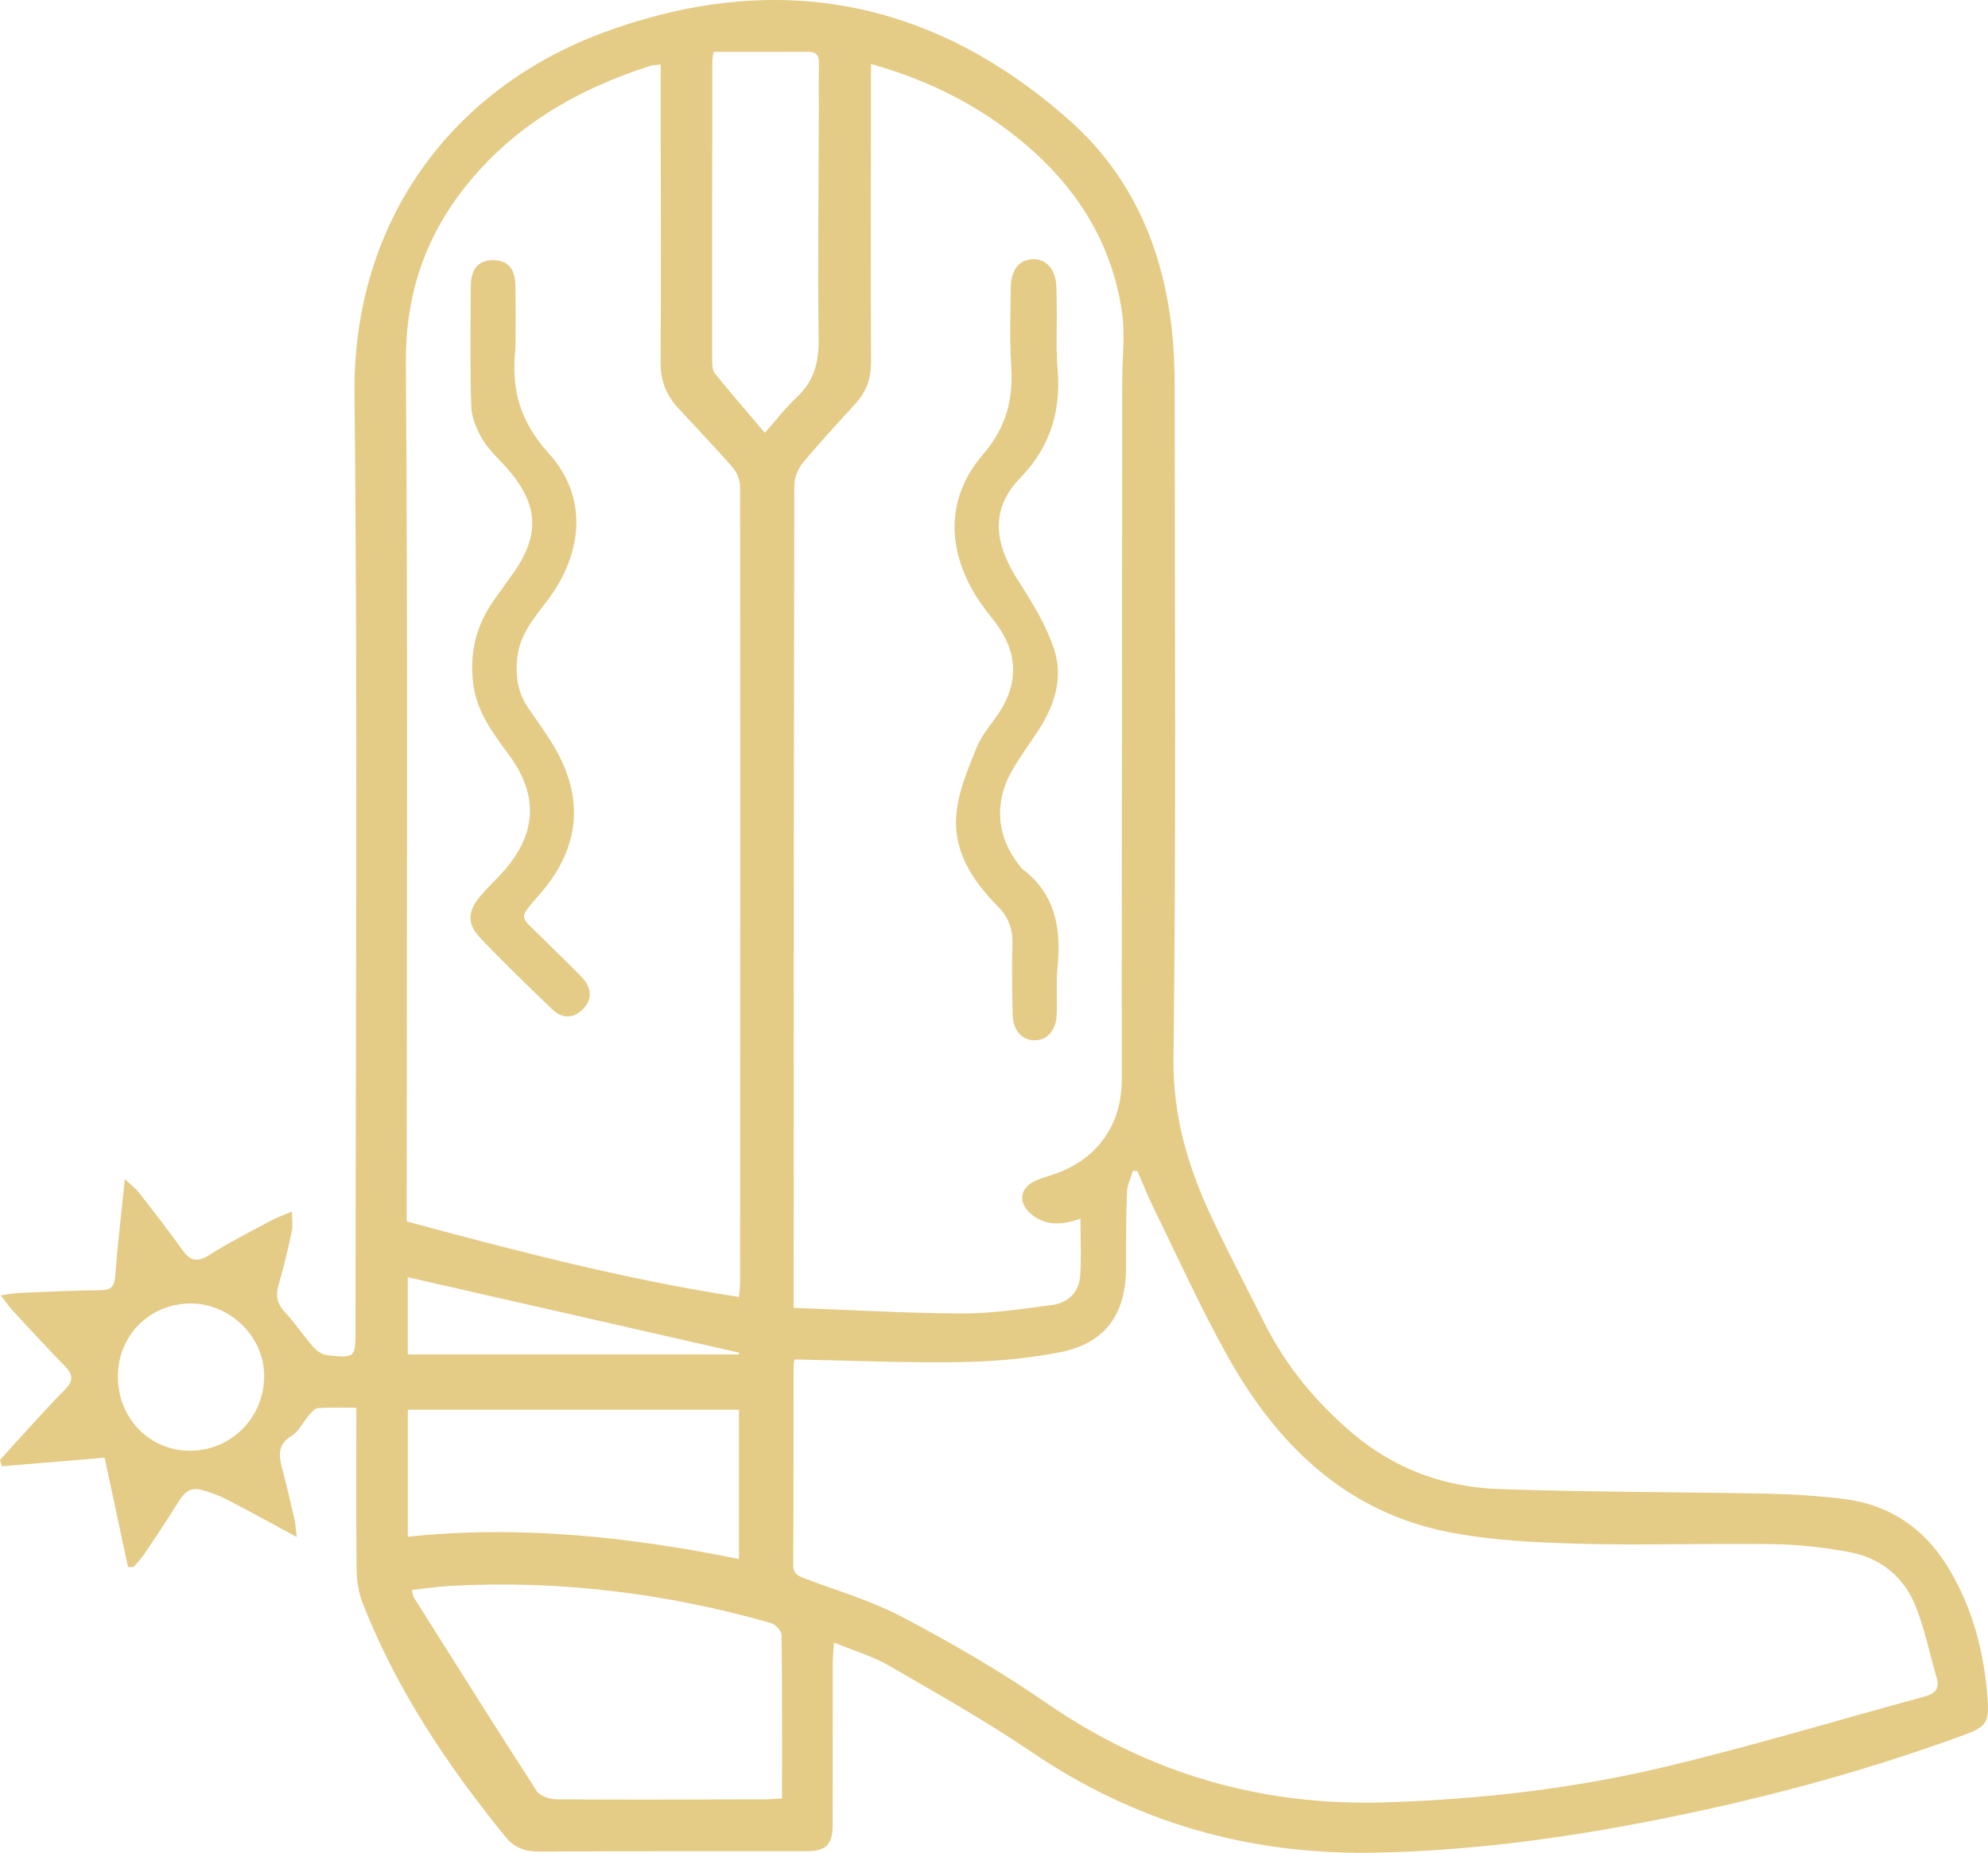 <svg xmlns="http://www.w3.org/2000/svg" id="Layer_2" viewBox="0 0 587.4 547.39"><defs><style>.cls-1{fill:#e4cb86;stroke-width:0px;}</style></defs><g id="Layer_2-2"><g id="Layer_1-2"><path class="cls-1" d="M87.63,454.07c-7.6-4.1-14.07-7.7-20.66-11.08-2.42-1.24-5.05-2.2-7.68-2.87-2.97-.76-4.89.84-6.45,3.39-3.27,5.32-6.76,10.5-10.24,15.69-.91,1.36-2.1,2.53-3.17,3.79-.54-.01-1.08-.02-1.61-.03-2.27-10.63-4.55-21.25-6.91-32.29-10.3.86-20.32,1.69-30.33,2.53-.19-.62-.39-1.24-.58-1.86,2.77-3.07,5.52-6.17,8.33-9.21,3.6-3.91,7.15-7.87,10.9-11.62,2.34-2.34,2.51-4.24.14-6.68-5.23-5.37-10.32-10.89-15.42-16.39-1.11-1.2-2.04-2.56-3.74-4.73,2.63-.35,4.21-.67,5.8-.74,7.96-.33,15.92-.69,23.89-.81,3.01-.04,3.91-1.15,4.13-4.12.71-9.16,1.79-18.29,2.86-28.69,1.91,1.81,3.2,2.74,4.13,3.94,4.31,5.55,8.65,11.09,12.72,16.82,2.3,3.25,4.32,4.07,8.01,1.73,5.92-3.76,12.22-6.93,18.41-10.26,1.73-.93,3.62-1.57,6.11-2.63,0,2.46.3,4.26-.06,5.92-1.16,5.33-2.41,10.66-3.94,15.9-.95,3.23-.29,5.57,2.01,8.02,2.98,3.18,5.4,6.87,8.28,10.15,1,1.14,2.6,2.28,4.03,2.43,8.44.91,8.47.81,8.47-7.84,0-92.05.67-184.11-.31-276.15-.54-51.08,28.89-90.37,73.82-106.86,50.96-18.71,97.21-9.77,137.66,26.25,18.22,16.22,27.41,37.66,30.04,61.83.62,5.73.82,11.52.82,17.29.03,65.95.45,131.91-.35,197.85-.21,17.12,4.35,32.22,11.35,47.1,4.98,10.59,10.45,20.95,15.71,31.41,6.27,12.47,15.01,22.94,25.59,31.99,12.51,10.7,27.23,16.12,43.36,16.69,26.38.93,52.79.83,79.19,1.36,7.63.15,15.3.63,22.87,1.57,13.38,1.66,23.65,8.55,30.68,20.02,7.42,12.11,10.87,25.51,11.82,39.56.43,6.37-.56,7.77-6.78,10.06-31.13,11.45-63.11,19.84-95.67,26.06-26.12,4.99-52.4,8.34-79.05,8.8-36.75.62-70.25-8.88-100.77-29.6-13.66-9.28-28.12-17.41-42.43-25.69-4.79-2.77-10.26-4.35-16.19-6.8-.16,2.59-.35,4.35-.36,6.12-.02,15.94.02,31.88-.02,47.82,0,5.7-2.01,7.7-7.49,7.71-26.41.02-52.82-.05-79.23.11-4.12.02-7.32-1.13-9.86-4.24-17.25-21.16-32.33-43.67-42.34-69.24-1.22-3.11-1.71-6.67-1.75-10.04-.18-15.61-.08-31.23-.08-47.59-4,0-7.68-.15-11.34.1-.94.06-1.94,1.24-2.68,2.1-1.73,1.99-2.93,4.74-5.04,6.03-4.15,2.53-3.93,5.73-2.89,9.59,1.33,4.97,2.49,10,3.65,15.01.3,1.28.35,2.62.68,5.32h-.04ZM234.78,401.63c-.03.14-.29.88-.29,1.63-.04,19.68,0,39.36-.12,59.04-.02,2.66,1.4,3.3,3.46,4.07,9.77,3.69,19.94,6.67,29.11,11.53,14.45,7.66,28.72,15.89,42.16,25.18,30.27,20.91,63.57,30.56,100.16,29.42,27.7-.86,55.2-3.98,82.12-10.36,25.93-6.15,51.48-13.9,77.21-20.88,3.01-.82,4.64-2.19,3.65-5.56-2.05-7-3.5-14.24-6.16-21-3.41-8.67-10.24-14.33-19.38-16.09-7.61-1.47-15.45-2.29-23.2-2.41-18.9-.29-37.81.42-56.7-.11-13.07-.37-26.33-.95-39.09-3.51-30.18-6.04-50.34-25.79-64.87-51.68-7.93-14.13-14.6-28.97-21.76-43.53-1.83-3.72-3.36-7.59-5.03-11.39-.43-.03-.86-.05-1.29-.08-.61,2.06-1.68,4.11-1.76,6.19-.28,7.33-.31,14.68-.28,22.02.05,14.35-6.15,22.92-20.21,25.55-9.61,1.8-19.51,2.64-29.3,2.78-16.04.22-32.09-.48-48.45-.8h.02ZM257.35,18.89v7.42c-.02,26.87-.12,53.74.02,80.61.02,4.86-1.37,8.8-4.59,12.32-5.27,5.77-10.58,11.5-15.56,17.51-1.43,1.73-2.51,4.37-2.52,6.59-.16,78.89-.17,157.77-.2,236.66v6.4c16.98.62,33.33,1.6,49.7,1.65,8.84.03,17.73-1.3,26.53-2.47,4.74-.63,8.11-3.69,8.44-8.7.36-5.41.08-10.86.08-16.83-5.56,1.96-10.42,2.17-14.7-1.47-3.81-3.24-3.23-7.62,1.3-9.68,1.55-.71,3.2-1.23,4.84-1.74,13.14-4.15,20.77-14.52,20.76-28.12-.02-21.71,0-43.43.02-65.14.03-47.18.07-94.35.12-141.53,0-6.69.88-13.5-.06-20.05-2.89-20.01-12.87-36.25-28.14-49.32-13.22-11.32-28.29-19.13-46.04-24.1h0ZM195.2,19.09c-1.43.15-2.23.1-2.93.33-21.77,6.91-40.93,18.05-55.16,36.22-11.77,15.02-17.34,31.93-17.19,51.6.6,82.18.25,164.37.25,246.55v7.07c32.6,8.81,64.84,17.19,98.17,22.32.14-1.7.33-2.92.33-4.13.04-78.43.08-156.87,0-235.3,0-1.93-.96-4.25-2.25-5.73-5.23-6-10.79-11.73-16.17-17.6-3.51-3.83-5.13-8.22-5.08-13.61.2-22.5.06-45,.05-67.5v-20.22h-.02ZM231.07,531.36c0-16.52.07-32.43-.14-48.33-.02-1.22-1.84-3.15-3.17-3.52-30.99-8.83-62.59-12.74-94.81-10.96-3.68.2-7.33.77-11.25,1.19.28,1.09.28,1.75.58,2.22,12.04,19.11,24.04,38.25,36.32,57.21.98,1.51,3.93,2.43,5.97,2.44,20.29.14,40.57.04,60.86,0,1.69,0,3.38-.15,5.64-.25h0ZM120.5,454.01c33.08-3.46,65.49.02,97.85,6.6v-44.12h-97.85v37.52ZM210.81,15.34c-.17,1.41-.34,2.15-.34,2.9-.03,29.53-.05,59.06-.03,88.59,0,1.2.12,2.7.81,3.54,4.69,5.76,9.54,11.38,14.74,17.51,3.53-3.99,6.17-7.49,9.33-10.41,5.1-4.71,6.64-10.27,6.56-17.13-.27-22.65,0-45.31.07-67.96,0-4.53-.06-9.06.04-13.59.05-2.3-.66-3.5-3.16-3.48-9.18.06-18.36.02-28.02.02h0ZM34.83,407.14c.22,12.3,9.77,21.72,21.75,21.47,12.18-.25,21.68-10.21,21.47-22.5-.19-11.48-10.38-21.2-22.01-21-12.2.21-21.43,9.8-21.21,22.03ZM218.38,400.15v-.51c-32.61-7.43-65.23-14.85-97.91-22.3v22.81h97.91Z"></path><path class="cls-1" d="M312.35,103.87c0,1.25-.11,2.51.02,3.75,1.31,12.84-1.44,23.8-10.98,33.66-8.82,9.11-7.73,19.16-.46,30.41,4.09,6.33,8.14,12.98,10.51,20.06,2.74,8.18.31,16.36-4.38,23.64-2.62,4.07-5.54,7.95-7.95,12.14-5.62,9.77-4.61,20.04,2.53,28.75.1.12.18.26.31.35,9.92,7.41,11.67,17.68,10.52,29.15-.47,4.64-.02,9.37-.24,14.04-.23,4.73-2.93,7.61-6.64,7.54-3.76-.08-6.31-3.01-6.39-7.71-.13-6.87-.26-13.75-.06-20.61.13-4.48-1.09-8.02-4.34-11.29-7.72-7.77-13.56-16.84-12.12-28.25.82-6.47,3.51-12.8,6.01-18.93,1.45-3.54,4.21-6.54,6.37-9.79,6.03-9.09,5.7-18.08-.95-26.85-1.88-2.49-3.89-4.91-5.54-7.54-8.93-14.22-9.05-29.45,1.88-42.13,7-8.12,8.99-16.39,8.33-26.4-.5-7.62-.2-15.3-.12-22.95.06-5.15,2.42-8.1,6.34-8.33,3.96-.24,6.94,2.88,7.13,8.1.23,6.39.05,12.8.05,19.2h.17Z"></path><path class="cls-1" d="M152.31,101.59c0,.47.05.94,0,1.4-1.36,11.79,1.26,21.54,9.82,30.95,11.58,12.73,10.35,29.5-.63,43.79-3.81,4.96-7.82,9.71-8.62,16.31-.66,5.49.03,10.53,3.21,15.15,2.57,3.73,5.25,7.39,7.56,11.28,9.02,15.17,7.75,29.81-3.71,43.18-7.21,8.42-6.6,6.5.59,13.77,3.73,3.77,7.64,7.38,11.31,11.22,3.13,3.28,3.18,6.77.38,9.52-3.02,2.97-6.24,2.76-9.12-.03-7.19-6.94-14.42-13.85-21.28-21.11-3.87-4.1-3.62-7.79,0-12.15,2.09-2.52,4.51-4.76,6.71-7.18,10.07-11.12,10.74-22.7,1.8-34.75-4.76-6.42-9.52-12.71-10.52-21.06-1.05-8.77.75-16.74,5.75-23.99,2.04-2.96,4.19-5.83,6.25-8.77,7.71-11.03,7.29-19.86-1.48-30.19-2.52-2.98-5.59-5.59-7.6-8.87-1.79-2.92-3.35-6.5-3.47-9.85-.42-11.86-.21-23.73-.15-35.6.03-5.27,2.26-7.75,6.65-7.73,4.35.02,6.48,2.48,6.55,7.82.07,5.62.02,11.25.02,16.87l-.02.02Z"></path></g></g></svg>